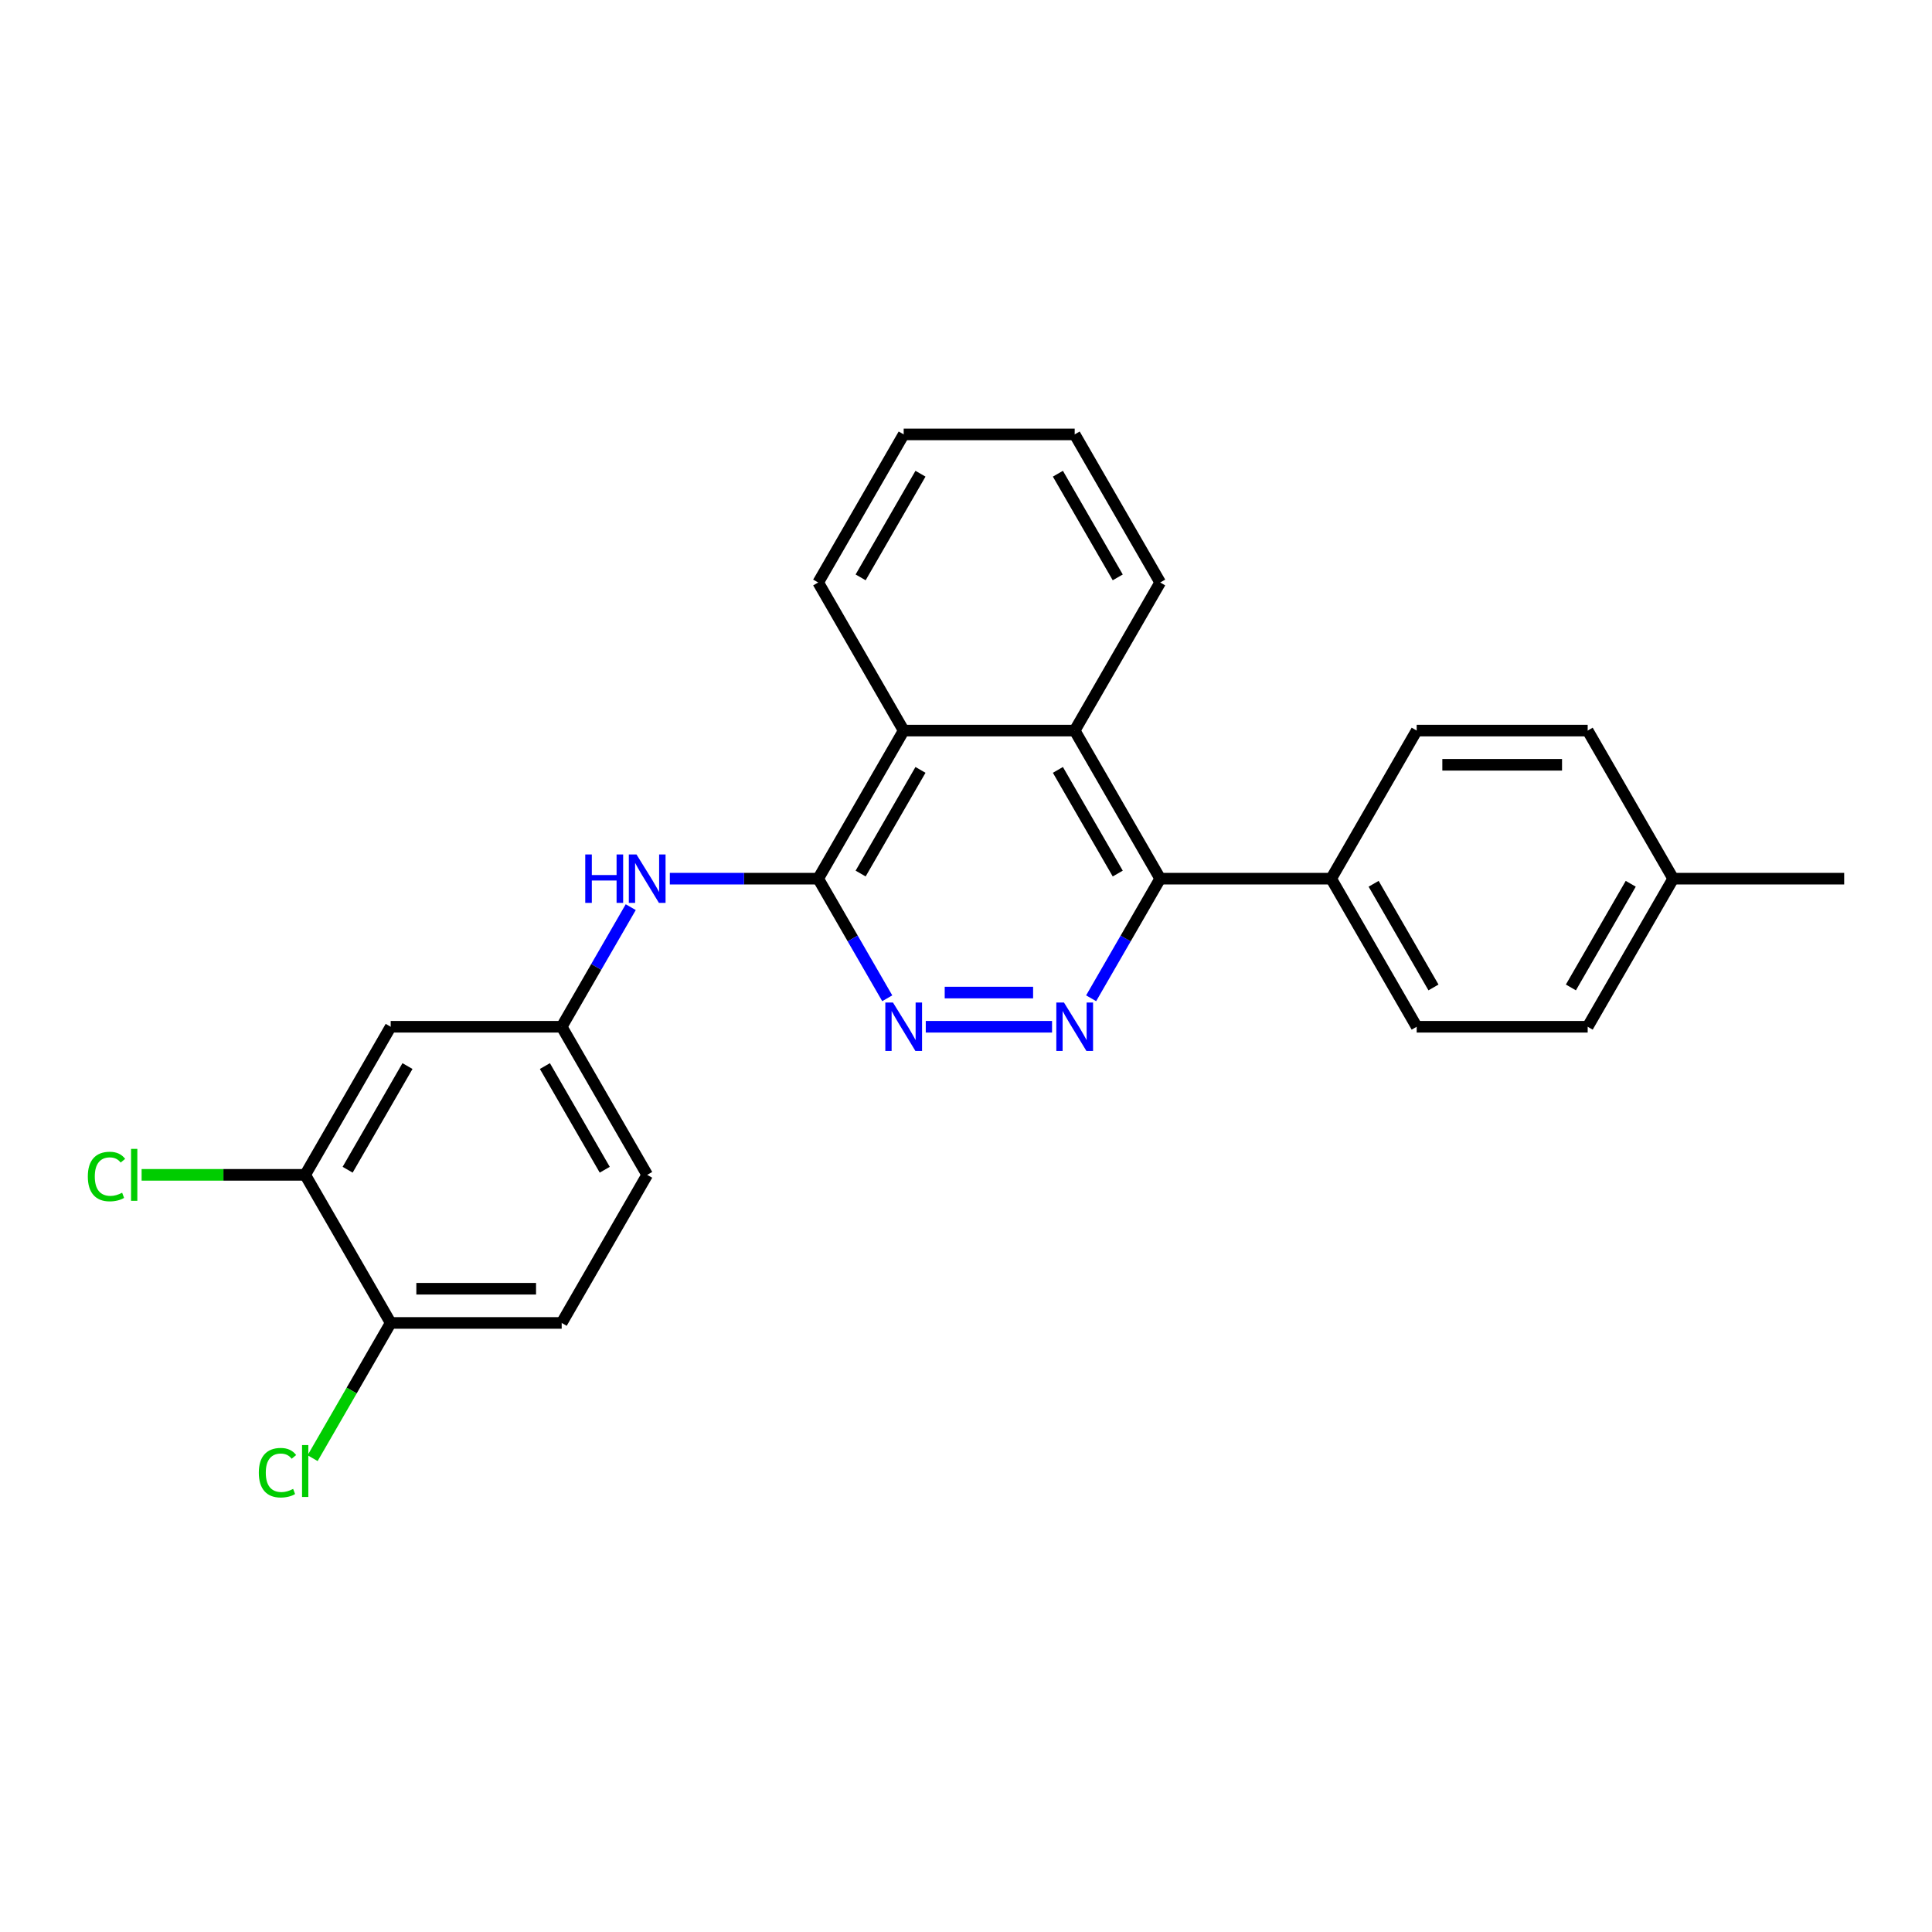 <?xml version='1.0' encoding='iso-8859-1'?>
<svg version='1.1' baseProfile='full'
              xmlns='http://www.w3.org/2000/svg'
                      xmlns:rdkit='http://www.rdkit.org/xml'
                      xmlns:xlink='http://www.w3.org/1999/xlink'
                  xml:space='preserve'
width='1000px' height='1000px' viewBox='0 0 1000 1000'>
<!-- END OF HEADER -->
<rect style='opacity:1.0;fill:#FFFFFF;stroke:none' width='1000' height='1000' x='0' y='0'> </rect>
<path class='bond-1' d='M 544.538,531.448 L 479.173,531.448' style='fill:none;fill-rule:evenodd;stroke:#0000FF;stroke-width:6px;stroke-linecap:butt;stroke-linejoin:miter;stroke-opacity:1' />
<path class='bond-1' d='M 534.733,513.747 L 488.978,513.747' style='fill:none;fill-rule:evenodd;stroke:#0000FF;stroke-width:6px;stroke-linecap:butt;stroke-linejoin:miter;stroke-opacity:1' />
<path class='bond-2' d='M 564.77,516.703 L 582.64,485.75' style='fill:none;fill-rule:evenodd;stroke:#0000FF;stroke-width:6px;stroke-linecap:butt;stroke-linejoin:miter;stroke-opacity:1' />
<path class='bond-2' d='M 582.64,485.75 L 600.511,454.797' style='fill:none;fill-rule:evenodd;stroke:#000000;stroke-width:6px;stroke-linecap:butt;stroke-linejoin:miter;stroke-opacity:1' />
<path class='bond-0' d='M 423.493,454.797 L 441.364,485.75' style='fill:none;fill-rule:evenodd;stroke:#000000;stroke-width:6px;stroke-linecap:butt;stroke-linejoin:miter;stroke-opacity:1' />
<path class='bond-0' d='M 441.364,485.75 L 459.234,516.703' style='fill:none;fill-rule:evenodd;stroke:#0000FF;stroke-width:6px;stroke-linecap:butt;stroke-linejoin:miter;stroke-opacity:1' />
<path class='bond-5' d='M 423.493,454.797 L 385.098,454.797' style='fill:none;fill-rule:evenodd;stroke:#000000;stroke-width:6px;stroke-linecap:butt;stroke-linejoin:miter;stroke-opacity:1' />
<path class='bond-5' d='M 385.098,454.797 L 346.703,454.797' style='fill:none;fill-rule:evenodd;stroke:#0000FF;stroke-width:6px;stroke-linecap:butt;stroke-linejoin:miter;stroke-opacity:1' />
<path class='bond-25' d='M 423.493,454.797 L 467.747,378.147' style='fill:none;fill-rule:evenodd;stroke:#000000;stroke-width:6px;stroke-linecap:butt;stroke-linejoin:miter;stroke-opacity:1' />
<path class='bond-25' d='M 445.461,452.151 L 476.439,398.495' style='fill:none;fill-rule:evenodd;stroke:#000000;stroke-width:6px;stroke-linecap:butt;stroke-linejoin:miter;stroke-opacity:1' />
<path class='bond-3' d='M 600.511,454.797 L 556.256,378.147' style='fill:none;fill-rule:evenodd;stroke:#000000;stroke-width:6px;stroke-linecap:butt;stroke-linejoin:miter;stroke-opacity:1' />
<path class='bond-3' d='M 578.542,452.151 L 547.564,398.495' style='fill:none;fill-rule:evenodd;stroke:#000000;stroke-width:6px;stroke-linecap:butt;stroke-linejoin:miter;stroke-opacity:1' />
<path class='bond-8' d='M 600.511,454.797 L 689.019,454.797' style='fill:none;fill-rule:evenodd;stroke:#000000;stroke-width:6px;stroke-linecap:butt;stroke-linejoin:miter;stroke-opacity:1' />
<path class='bond-4' d='M 556.256,378.147 L 467.747,378.147' style='fill:none;fill-rule:evenodd;stroke:#000000;stroke-width:6px;stroke-linecap:butt;stroke-linejoin:miter;stroke-opacity:1' />
<path class='bond-20' d='M 556.256,378.147 L 600.511,301.496' style='fill:none;fill-rule:evenodd;stroke:#000000;stroke-width:6px;stroke-linecap:butt;stroke-linejoin:miter;stroke-opacity:1' />
<path class='bond-21' d='M 467.747,378.147 L 423.493,301.496' style='fill:none;fill-rule:evenodd;stroke:#000000;stroke-width:6px;stroke-linecap:butt;stroke-linejoin:miter;stroke-opacity:1' />
<path class='bond-9' d='M 326.471,469.543 L 308.6,500.496' style='fill:none;fill-rule:evenodd;stroke:#0000FF;stroke-width:6px;stroke-linecap:butt;stroke-linejoin:miter;stroke-opacity:1' />
<path class='bond-9' d='M 308.6,500.496 L 290.73,531.448' style='fill:none;fill-rule:evenodd;stroke:#000000;stroke-width:6px;stroke-linecap:butt;stroke-linejoin:miter;stroke-opacity:1' />
<path class='bond-6' d='M 157.967,608.099 L 202.221,531.448' style='fill:none;fill-rule:evenodd;stroke:#000000;stroke-width:6px;stroke-linecap:butt;stroke-linejoin:miter;stroke-opacity:1' />
<path class='bond-6' d='M 179.935,605.452 L 210.913,551.797' style='fill:none;fill-rule:evenodd;stroke:#000000;stroke-width:6px;stroke-linecap:butt;stroke-linejoin:miter;stroke-opacity:1' />
<path class='bond-14' d='M 157.967,608.099 L 115.633,608.099' style='fill:none;fill-rule:evenodd;stroke:#000000;stroke-width:6px;stroke-linecap:butt;stroke-linejoin:miter;stroke-opacity:1' />
<path class='bond-14' d='M 115.633,608.099 L 73.299,608.099' style='fill:none;fill-rule:evenodd;stroke:#00CC00;stroke-width:6px;stroke-linecap:butt;stroke-linejoin:miter;stroke-opacity:1' />
<path class='bond-28' d='M 157.967,608.099 L 202.221,684.75' style='fill:none;fill-rule:evenodd;stroke:#000000;stroke-width:6px;stroke-linecap:butt;stroke-linejoin:miter;stroke-opacity:1' />
<path class='bond-7' d='M 202.221,531.448 L 290.73,531.448' style='fill:none;fill-rule:evenodd;stroke:#000000;stroke-width:6px;stroke-linecap:butt;stroke-linejoin:miter;stroke-opacity:1' />
<path class='bond-11' d='M 689.019,454.797 L 733.274,531.448' style='fill:none;fill-rule:evenodd;stroke:#000000;stroke-width:6px;stroke-linecap:butt;stroke-linejoin:miter;stroke-opacity:1' />
<path class='bond-11' d='M 710.988,457.444 L 741.966,511.1' style='fill:none;fill-rule:evenodd;stroke:#000000;stroke-width:6px;stroke-linecap:butt;stroke-linejoin:miter;stroke-opacity:1' />
<path class='bond-12' d='M 689.019,454.797 L 733.274,378.147' style='fill:none;fill-rule:evenodd;stroke:#000000;stroke-width:6px;stroke-linecap:butt;stroke-linejoin:miter;stroke-opacity:1' />
<path class='bond-15' d='M 290.73,531.448 L 334.984,608.099' style='fill:none;fill-rule:evenodd;stroke:#000000;stroke-width:6px;stroke-linecap:butt;stroke-linejoin:miter;stroke-opacity:1' />
<path class='bond-15' d='M 282.038,551.797 L 313.016,605.452' style='fill:none;fill-rule:evenodd;stroke:#000000;stroke-width:6px;stroke-linecap:butt;stroke-linejoin:miter;stroke-opacity:1' />
<path class='bond-10' d='M 202.221,684.75 L 290.73,684.75' style='fill:none;fill-rule:evenodd;stroke:#000000;stroke-width:6px;stroke-linecap:butt;stroke-linejoin:miter;stroke-opacity:1' />
<path class='bond-10' d='M 215.498,667.048 L 277.454,667.048' style='fill:none;fill-rule:evenodd;stroke:#000000;stroke-width:6px;stroke-linecap:butt;stroke-linejoin:miter;stroke-opacity:1' />
<path class='bond-16' d='M 202.221,684.75 L 182.015,719.749' style='fill:none;fill-rule:evenodd;stroke:#000000;stroke-width:6px;stroke-linecap:butt;stroke-linejoin:miter;stroke-opacity:1' />
<path class='bond-16' d='M 182.015,719.749 L 161.808,754.747' style='fill:none;fill-rule:evenodd;stroke:#00CC00;stroke-width:6px;stroke-linecap:butt;stroke-linejoin:miter;stroke-opacity:1' />
<path class='bond-18' d='M 733.274,531.448 L 821.782,531.448' style='fill:none;fill-rule:evenodd;stroke:#000000;stroke-width:6px;stroke-linecap:butt;stroke-linejoin:miter;stroke-opacity:1' />
<path class='bond-17' d='M 733.274,378.147 L 821.782,378.147' style='fill:none;fill-rule:evenodd;stroke:#000000;stroke-width:6px;stroke-linecap:butt;stroke-linejoin:miter;stroke-opacity:1' />
<path class='bond-17' d='M 746.55,395.848 L 808.506,395.848' style='fill:none;fill-rule:evenodd;stroke:#000000;stroke-width:6px;stroke-linecap:butt;stroke-linejoin:miter;stroke-opacity:1' />
<path class='bond-13' d='M 290.73,684.75 L 334.984,608.099' style='fill:none;fill-rule:evenodd;stroke:#000000;stroke-width:6px;stroke-linecap:butt;stroke-linejoin:miter;stroke-opacity:1' />
<path class='bond-19' d='M 821.782,378.147 L 866.037,454.797' style='fill:none;fill-rule:evenodd;stroke:#000000;stroke-width:6px;stroke-linecap:butt;stroke-linejoin:miter;stroke-opacity:1' />
<path class='bond-26' d='M 821.782,531.448 L 866.037,454.797' style='fill:none;fill-rule:evenodd;stroke:#000000;stroke-width:6px;stroke-linecap:butt;stroke-linejoin:miter;stroke-opacity:1' />
<path class='bond-26' d='M 813.09,511.1 L 844.068,457.444' style='fill:none;fill-rule:evenodd;stroke:#000000;stroke-width:6px;stroke-linecap:butt;stroke-linejoin:miter;stroke-opacity:1' />
<path class='bond-22' d='M 866.037,454.797 L 954.545,454.797' style='fill:none;fill-rule:evenodd;stroke:#000000;stroke-width:6px;stroke-linecap:butt;stroke-linejoin:miter;stroke-opacity:1' />
<path class='bond-23' d='M 600.511,301.496 L 556.256,224.845' style='fill:none;fill-rule:evenodd;stroke:#000000;stroke-width:6px;stroke-linecap:butt;stroke-linejoin:miter;stroke-opacity:1' />
<path class='bond-23' d='M 578.542,298.849 L 547.564,245.194' style='fill:none;fill-rule:evenodd;stroke:#000000;stroke-width:6px;stroke-linecap:butt;stroke-linejoin:miter;stroke-opacity:1' />
<path class='bond-27' d='M 423.493,301.496 L 467.747,224.845' style='fill:none;fill-rule:evenodd;stroke:#000000;stroke-width:6px;stroke-linecap:butt;stroke-linejoin:miter;stroke-opacity:1' />
<path class='bond-27' d='M 445.461,298.849 L 476.439,245.194' style='fill:none;fill-rule:evenodd;stroke:#000000;stroke-width:6px;stroke-linecap:butt;stroke-linejoin:miter;stroke-opacity:1' />
<path class='bond-24' d='M 556.256,224.845 L 467.747,224.845' style='fill:none;fill-rule:evenodd;stroke:#000000;stroke-width:6px;stroke-linecap:butt;stroke-linejoin:miter;stroke-opacity:1' />
<path  class='atom-0' d='M 550.716 518.915
L 558.929 532.192
Q 559.743 533.502, 561.053 535.874
Q 562.363 538.246, 562.434 538.387
L 562.434 518.915
L 565.762 518.915
L 565.762 543.981
L 562.328 543.981
L 553.512 529.466
Q 552.486 527.766, 551.388 525.819
Q 550.326 523.872, 550.007 523.27
L 550.007 543.981
L 546.75 543.981
L 546.75 518.915
L 550.716 518.915
' fill='#0000FF'/>
<path  class='atom-2' d='M 462.207 518.915
L 470.42 532.192
Q 471.235 533.502, 472.545 535.874
Q 473.855 538.246, 473.925 538.387
L 473.925 518.915
L 477.253 518.915
L 477.253 543.981
L 473.819 543.981
L 465.004 529.466
Q 463.977 527.766, 462.879 525.819
Q 461.817 523.872, 461.499 523.27
L 461.499 543.981
L 458.242 543.981
L 458.242 518.915
L 462.207 518.915
' fill='#0000FF'/>
<path  class='atom-6' d='M 302.926 442.265
L 306.325 442.265
L 306.325 452.921
L 319.141 452.921
L 319.141 442.265
L 322.54 442.265
L 322.54 467.33
L 319.141 467.33
L 319.141 455.753
L 306.325 455.753
L 306.325 467.33
L 302.926 467.33
L 302.926 442.265
' fill='#0000FF'/>
<path  class='atom-6' d='M 329.444 442.265
L 337.657 455.541
Q 338.472 456.851, 339.781 459.223
Q 341.091 461.595, 341.162 461.737
L 341.162 442.265
L 344.49 442.265
L 344.49 467.33
L 341.056 467.33
L 332.241 452.815
Q 331.214 451.116, 330.116 449.168
Q 329.054 447.221, 328.736 446.619
L 328.736 467.33
L 325.478 467.33
L 325.478 442.265
L 329.444 442.265
' fill='#0000FF'/>
<path  class='atom-15' d='M 45.455 608.966
Q 45.455 602.735, 48.358 599.478
Q 51.296 596.186, 56.855 596.186
Q 62.023 596.186, 64.785 599.832
L 62.448 601.744
Q 60.43 599.089, 56.855 599.089
Q 53.066 599.089, 51.048 601.638
Q 49.066 604.152, 49.066 608.966
Q 49.066 613.923, 51.119 616.472
Q 53.208 619.021, 57.244 619.021
Q 60.005 619.021, 63.227 617.357
L 64.218 620.012
Q 62.908 620.862, 60.926 621.358
Q 58.943 621.853, 56.748 621.853
Q 51.296 621.853, 48.358 618.525
Q 45.455 615.197, 45.455 608.966
' fill='#00CC00'/>
<path  class='atom-15' d='M 67.83 594.663
L 71.087 594.663
L 71.087 621.535
L 67.83 621.535
L 67.83 594.663
' fill='#00CC00'/>
<path  class='atom-17' d='M 133.963 762.268
Q 133.963 756.037, 136.866 752.78
Q 139.805 749.487, 145.363 749.487
Q 150.532 749.487, 153.294 753.134
L 150.957 755.046
Q 148.939 752.391, 145.363 752.391
Q 141.575 752.391, 139.557 754.94
Q 137.574 757.453, 137.574 762.268
Q 137.574 767.225, 139.628 769.774
Q 141.717 772.323, 145.753 772.323
Q 148.514 772.323, 151.736 770.659
L 152.727 773.314
Q 151.417 774.164, 149.435 774.659
Q 147.452 775.155, 145.257 775.155
Q 139.805 775.155, 136.866 771.827
Q 133.963 768.499, 133.963 762.268
' fill='#00CC00'/>
<path  class='atom-17' d='M 156.338 747.965
L 159.595 747.965
L 159.595 774.836
L 156.338 774.836
L 156.338 747.965
' fill='#00CC00'/>
</svg>
